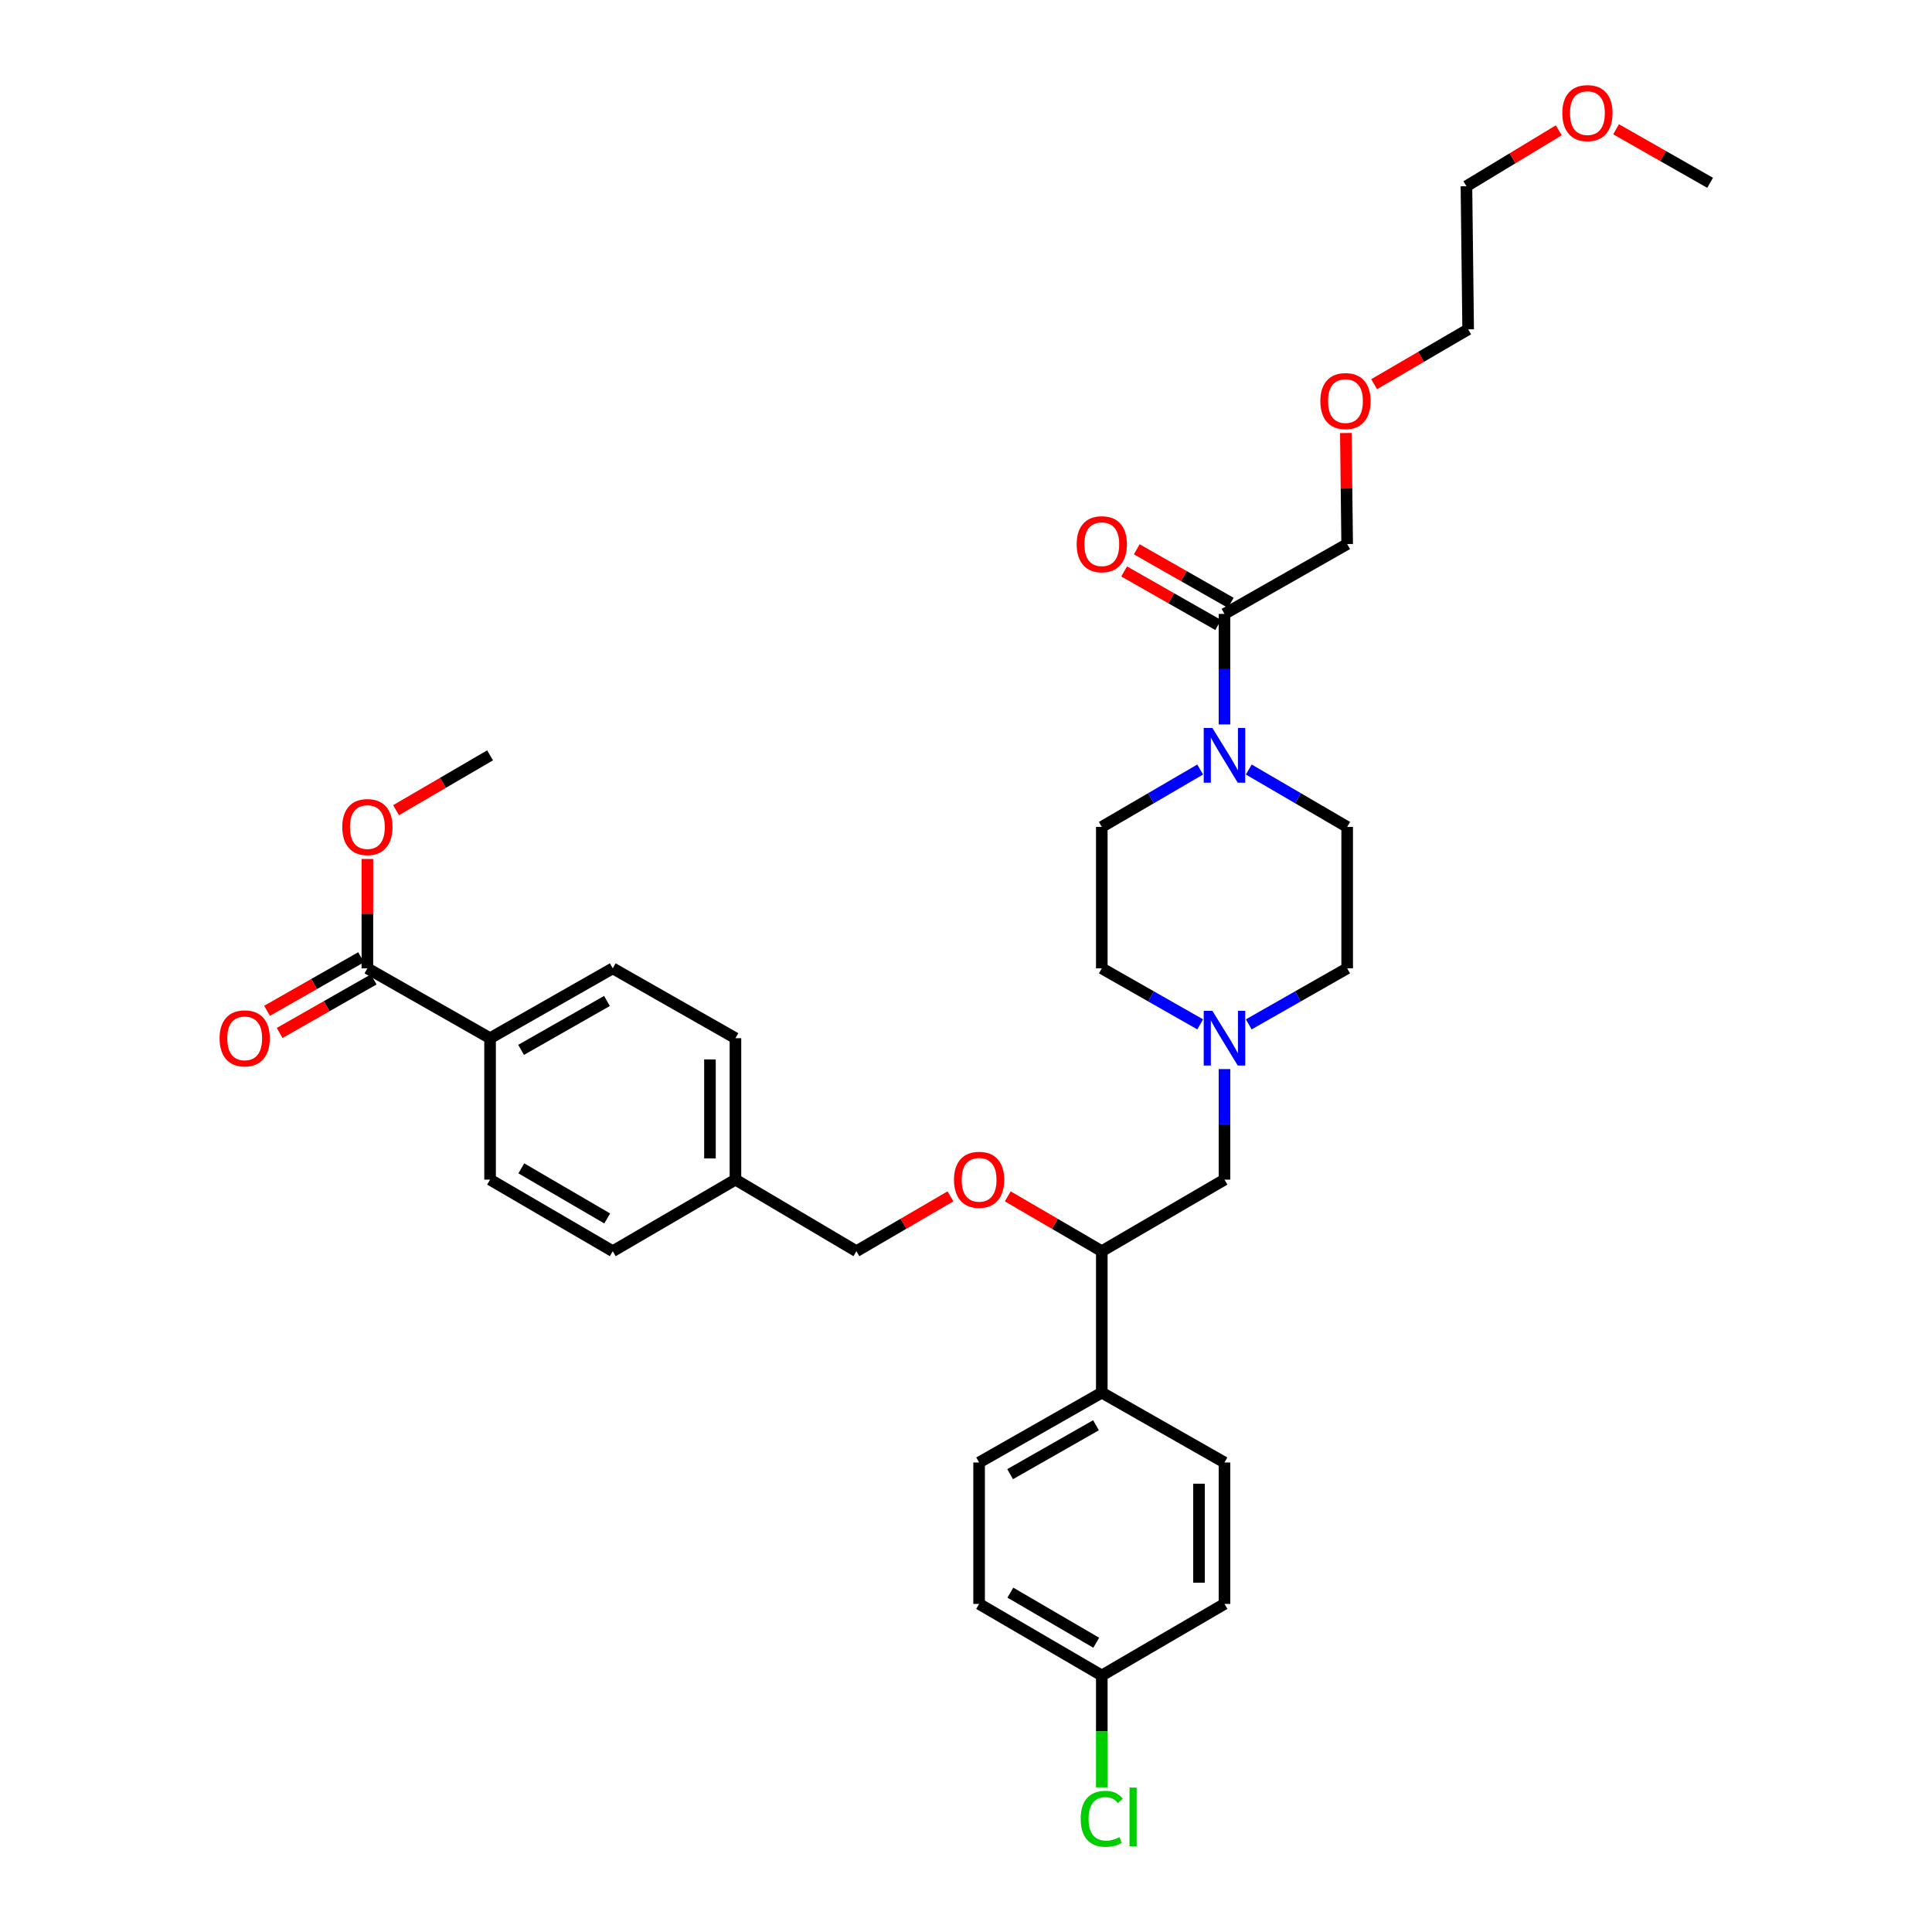 <?xml version='1.0' encoding='iso-8859-1'?>
<svg version='1.1' baseProfile='full'
              xmlns='http://www.w3.org/2000/svg'
                      xmlns:rdkit='http://www.rdkit.org/xml'
                      xmlns:xlink='http://www.w3.org/1999/xlink'
                  xml:space='preserve'
width='1000px' height='1000px' viewBox='0 0 1000 1000'>
<!-- END OF HEADER -->
<rect style='opacity:1.0;fill:#FFFFFF;stroke:none' width='1000' height='1000' x='0' y='0'> </rect>
<path class='bond-0' d='M 570.286,428.006 L 570.286,501.212' style='fill:none;fill-rule:evenodd;stroke:#000000;stroke-width:6px;stroke-linecap:butt;stroke-linejoin:miter;stroke-opacity:1' />
<path class='bond-1' d='M 570.286,428.006 L 595.748,413.153' style='fill:none;fill-rule:evenodd;stroke:#000000;stroke-width:6px;stroke-linecap:butt;stroke-linejoin:miter;stroke-opacity:1' />
<path class='bond-1' d='M 595.748,413.153 L 621.211,398.3' style='fill:none;fill-rule:evenodd;stroke:#0000FF;stroke-width:6px;stroke-linecap:butt;stroke-linejoin:miter;stroke-opacity:1' />
<path class='bond-2' d='M 570.286,501.212 L 595.754,515.713' style='fill:none;fill-rule:evenodd;stroke:#000000;stroke-width:6px;stroke-linecap:butt;stroke-linejoin:miter;stroke-opacity:1' />
<path class='bond-2' d='M 595.754,515.713 L 621.222,530.213' style='fill:none;fill-rule:evenodd;stroke:#0000FF;stroke-width:6px;stroke-linecap:butt;stroke-linejoin:miter;stroke-opacity:1' />
<path class='bond-3' d='M 646.355,530.213 L 671.823,515.713' style='fill:none;fill-rule:evenodd;stroke:#0000FF;stroke-width:6px;stroke-linecap:butt;stroke-linejoin:miter;stroke-opacity:1' />
<path class='bond-3' d='M 671.823,515.713 L 697.291,501.212' style='fill:none;fill-rule:evenodd;stroke:#000000;stroke-width:6px;stroke-linecap:butt;stroke-linejoin:miter;stroke-opacity:1' />
<path class='bond-4' d='M 633.788,553.359 L 633.788,581.967' style='fill:none;fill-rule:evenodd;stroke:#0000FF;stroke-width:6px;stroke-linecap:butt;stroke-linejoin:miter;stroke-opacity:1' />
<path class='bond-4' d='M 633.788,581.967 L 633.788,610.575' style='fill:none;fill-rule:evenodd;stroke:#000000;stroke-width:6px;stroke-linecap:butt;stroke-linejoin:miter;stroke-opacity:1' />
<path class='bond-5' d='M 697.291,501.212 L 697.291,428.006' style='fill:none;fill-rule:evenodd;stroke:#000000;stroke-width:6px;stroke-linecap:butt;stroke-linejoin:miter;stroke-opacity:1' />
<path class='bond-6' d='M 697.291,428.006 L 671.829,413.153' style='fill:none;fill-rule:evenodd;stroke:#000000;stroke-width:6px;stroke-linecap:butt;stroke-linejoin:miter;stroke-opacity:1' />
<path class='bond-6' d='M 671.829,413.153 L 646.366,398.3' style='fill:none;fill-rule:evenodd;stroke:#0000FF;stroke-width:6px;stroke-linecap:butt;stroke-linejoin:miter;stroke-opacity:1' />
<path class='bond-7' d='M 633.788,374.973 L 633.788,346.368' style='fill:none;fill-rule:evenodd;stroke:#0000FF;stroke-width:6px;stroke-linecap:butt;stroke-linejoin:miter;stroke-opacity:1' />
<path class='bond-7' d='M 633.788,346.368 L 633.788,317.763' style='fill:none;fill-rule:evenodd;stroke:#000000;stroke-width:6px;stroke-linecap:butt;stroke-linejoin:miter;stroke-opacity:1' />
<path class='bond-8' d='M 637.053,312.031 L 612.715,298.171' style='fill:none;fill-rule:evenodd;stroke:#000000;stroke-width:6px;stroke-linecap:butt;stroke-linejoin:miter;stroke-opacity:1' />
<path class='bond-8' d='M 612.715,298.171 L 588.377,284.311' style='fill:none;fill-rule:evenodd;stroke:#FF0000;stroke-width:6px;stroke-linecap:butt;stroke-linejoin:miter;stroke-opacity:1' />
<path class='bond-8' d='M 630.524,323.495 L 606.186,309.635' style='fill:none;fill-rule:evenodd;stroke:#000000;stroke-width:6px;stroke-linecap:butt;stroke-linejoin:miter;stroke-opacity:1' />
<path class='bond-8' d='M 606.186,309.635 L 581.849,295.776' style='fill:none;fill-rule:evenodd;stroke:#FF0000;stroke-width:6px;stroke-linecap:butt;stroke-linejoin:miter;stroke-opacity:1' />
<path class='bond-9' d='M 633.788,317.763 L 697.291,281.6' style='fill:none;fill-rule:evenodd;stroke:#000000;stroke-width:6px;stroke-linecap:butt;stroke-linejoin:miter;stroke-opacity:1' />
<path class='bond-10' d='M 633.788,610.575 L 570.286,647.618' style='fill:none;fill-rule:evenodd;stroke:#000000;stroke-width:6px;stroke-linecap:butt;stroke-linejoin:miter;stroke-opacity:1' />
<path class='bond-11' d='M 570.286,647.618 L 570.286,720.818' style='fill:none;fill-rule:evenodd;stroke:#000000;stroke-width:6px;stroke-linecap:butt;stroke-linejoin:miter;stroke-opacity:1' />
<path class='bond-12' d='M 570.286,647.618 L 545.954,633.425' style='fill:none;fill-rule:evenodd;stroke:#000000;stroke-width:6px;stroke-linecap:butt;stroke-linejoin:miter;stroke-opacity:1' />
<path class='bond-12' d='M 545.954,633.425 L 521.621,619.231' style='fill:none;fill-rule:evenodd;stroke:#FF0000;stroke-width:6px;stroke-linecap:butt;stroke-linejoin:miter;stroke-opacity:1' />
<path class='bond-13' d='M 570.286,720.818 L 506.784,756.981' style='fill:none;fill-rule:evenodd;stroke:#000000;stroke-width:6px;stroke-linecap:butt;stroke-linejoin:miter;stroke-opacity:1' />
<path class='bond-13' d='M 567.289,737.707 L 522.838,763.021' style='fill:none;fill-rule:evenodd;stroke:#000000;stroke-width:6px;stroke-linecap:butt;stroke-linejoin:miter;stroke-opacity:1' />
<path class='bond-14' d='M 570.286,720.818 L 633.788,756.981' style='fill:none;fill-rule:evenodd;stroke:#000000;stroke-width:6px;stroke-linecap:butt;stroke-linejoin:miter;stroke-opacity:1' />
<path class='bond-15' d='M 491.946,619.231 L 467.613,633.425' style='fill:none;fill-rule:evenodd;stroke:#FF0000;stroke-width:6px;stroke-linecap:butt;stroke-linejoin:miter;stroke-opacity:1' />
<path class='bond-15' d='M 467.613,633.425 L 443.281,647.618' style='fill:none;fill-rule:evenodd;stroke:#000000;stroke-width:6px;stroke-linecap:butt;stroke-linejoin:miter;stroke-opacity:1' />
<path class='bond-16' d='M 506.784,756.981 L 506.784,830.188' style='fill:none;fill-rule:evenodd;stroke:#000000;stroke-width:6px;stroke-linecap:butt;stroke-linejoin:miter;stroke-opacity:1' />
<path class='bond-17' d='M 506.784,830.188 L 570.286,867.231' style='fill:none;fill-rule:evenodd;stroke:#000000;stroke-width:6px;stroke-linecap:butt;stroke-linejoin:miter;stroke-opacity:1' />
<path class='bond-17' d='M 522.956,824.349 L 567.408,850.279' style='fill:none;fill-rule:evenodd;stroke:#000000;stroke-width:6px;stroke-linecap:butt;stroke-linejoin:miter;stroke-opacity:1' />
<path class='bond-18' d='M 570.286,867.231 L 633.788,830.188' style='fill:none;fill-rule:evenodd;stroke:#000000;stroke-width:6px;stroke-linecap:butt;stroke-linejoin:miter;stroke-opacity:1' />
<path class='bond-19' d='M 570.286,867.231 L 570.286,896.186' style='fill:none;fill-rule:evenodd;stroke:#000000;stroke-width:6px;stroke-linecap:butt;stroke-linejoin:miter;stroke-opacity:1' />
<path class='bond-19' d='M 570.286,896.186 L 570.286,925.14' style='fill:none;fill-rule:evenodd;stroke:#00CC00;stroke-width:6px;stroke-linecap:butt;stroke-linejoin:miter;stroke-opacity:1' />
<path class='bond-20' d='M 633.788,830.188 L 633.788,756.981' style='fill:none;fill-rule:evenodd;stroke:#000000;stroke-width:6px;stroke-linecap:butt;stroke-linejoin:miter;stroke-opacity:1' />
<path class='bond-20' d='M 620.595,819.207 L 620.595,767.962' style='fill:none;fill-rule:evenodd;stroke:#000000;stroke-width:6px;stroke-linecap:butt;stroke-linejoin:miter;stroke-opacity:1' />
<path class='bond-21' d='M 443.281,647.618 L 380.665,610.575' style='fill:none;fill-rule:evenodd;stroke:#000000;stroke-width:6px;stroke-linecap:butt;stroke-linejoin:miter;stroke-opacity:1' />
<path class='bond-22' d='M 380.665,610.575 L 380.665,537.369' style='fill:none;fill-rule:evenodd;stroke:#000000;stroke-width:6px;stroke-linecap:butt;stroke-linejoin:miter;stroke-opacity:1' />
<path class='bond-22' d='M 367.472,599.594 L 367.472,548.35' style='fill:none;fill-rule:evenodd;stroke:#000000;stroke-width:6px;stroke-linecap:butt;stroke-linejoin:miter;stroke-opacity:1' />
<path class='bond-23' d='M 380.665,610.575 L 317.163,647.618' style='fill:none;fill-rule:evenodd;stroke:#000000;stroke-width:6px;stroke-linecap:butt;stroke-linejoin:miter;stroke-opacity:1' />
<path class='bond-24' d='M 380.665,537.369 L 317.163,501.212' style='fill:none;fill-rule:evenodd;stroke:#000000;stroke-width:6px;stroke-linecap:butt;stroke-linejoin:miter;stroke-opacity:1' />
<path class='bond-25' d='M 317.163,501.212 L 253.661,537.369' style='fill:none;fill-rule:evenodd;stroke:#000000;stroke-width:6px;stroke-linecap:butt;stroke-linejoin:miter;stroke-opacity:1' />
<path class='bond-25' d='M 314.165,518.101 L 269.714,543.41' style='fill:none;fill-rule:evenodd;stroke:#000000;stroke-width:6px;stroke-linecap:butt;stroke-linejoin:miter;stroke-opacity:1' />
<path class='bond-26' d='M 253.661,537.369 L 253.661,610.575' style='fill:none;fill-rule:evenodd;stroke:#000000;stroke-width:6px;stroke-linecap:butt;stroke-linejoin:miter;stroke-opacity:1' />
<path class='bond-27' d='M 253.661,537.369 L 190.158,501.212' style='fill:none;fill-rule:evenodd;stroke:#000000;stroke-width:6px;stroke-linecap:butt;stroke-linejoin:miter;stroke-opacity:1' />
<path class='bond-28' d='M 253.661,610.575 L 317.163,647.618' style='fill:none;fill-rule:evenodd;stroke:#000000;stroke-width:6px;stroke-linecap:butt;stroke-linejoin:miter;stroke-opacity:1' />
<path class='bond-28' d='M 269.833,604.736 L 314.285,630.666' style='fill:none;fill-rule:evenodd;stroke:#000000;stroke-width:6px;stroke-linecap:butt;stroke-linejoin:miter;stroke-opacity:1' />
<path class='bond-29' d='M 186.894,495.48 L 162.556,509.337' style='fill:none;fill-rule:evenodd;stroke:#000000;stroke-width:6px;stroke-linecap:butt;stroke-linejoin:miter;stroke-opacity:1' />
<path class='bond-29' d='M 162.556,509.337 L 138.219,523.194' style='fill:none;fill-rule:evenodd;stroke:#FF0000;stroke-width:6px;stroke-linecap:butt;stroke-linejoin:miter;stroke-opacity:1' />
<path class='bond-29' d='M 193.422,506.945 L 169.084,520.802' style='fill:none;fill-rule:evenodd;stroke:#000000;stroke-width:6px;stroke-linecap:butt;stroke-linejoin:miter;stroke-opacity:1' />
<path class='bond-29' d='M 169.084,520.802 L 144.746,534.659' style='fill:none;fill-rule:evenodd;stroke:#FF0000;stroke-width:6px;stroke-linecap:butt;stroke-linejoin:miter;stroke-opacity:1' />
<path class='bond-30' d='M 190.158,501.212 L 190.158,472.904' style='fill:none;fill-rule:evenodd;stroke:#000000;stroke-width:6px;stroke-linecap:butt;stroke-linejoin:miter;stroke-opacity:1' />
<path class='bond-30' d='M 190.158,472.904 L 190.158,444.596' style='fill:none;fill-rule:evenodd;stroke:#FF0000;stroke-width:6px;stroke-linecap:butt;stroke-linejoin:miter;stroke-opacity:1' />
<path class='bond-31' d='M 204.996,419.35 L 229.328,405.156' style='fill:none;fill-rule:evenodd;stroke:#FF0000;stroke-width:6px;stroke-linecap:butt;stroke-linejoin:miter;stroke-opacity:1' />
<path class='bond-31' d='M 229.328,405.156 L 253.661,390.963' style='fill:none;fill-rule:evenodd;stroke:#000000;stroke-width:6px;stroke-linecap:butt;stroke-linejoin:miter;stroke-opacity:1' />
<path class='bond-32' d='M 696.609,224.126 L 696.95,252.863' style='fill:none;fill-rule:evenodd;stroke:#FF0000;stroke-width:6px;stroke-linecap:butt;stroke-linejoin:miter;stroke-opacity:1' />
<path class='bond-32' d='M 696.95,252.863 L 697.291,281.6' style='fill:none;fill-rule:evenodd;stroke:#000000;stroke-width:6px;stroke-linecap:butt;stroke-linejoin:miter;stroke-opacity:1' />
<path class='bond-33' d='M 711.249,198.858 L 735.582,184.664' style='fill:none;fill-rule:evenodd;stroke:#FF0000;stroke-width:6px;stroke-linecap:butt;stroke-linejoin:miter;stroke-opacity:1' />
<path class='bond-33' d='M 735.582,184.664 L 759.914,170.47' style='fill:none;fill-rule:evenodd;stroke:#000000;stroke-width:6px;stroke-linecap:butt;stroke-linejoin:miter;stroke-opacity:1' />
<path class='bond-34' d='M 759.914,170.47 L 759.027,96.384' style='fill:none;fill-rule:evenodd;stroke:#000000;stroke-width:6px;stroke-linecap:butt;stroke-linejoin:miter;stroke-opacity:1' />
<path class='bond-35' d='M 759.027,96.384 L 782.923,81.913' style='fill:none;fill-rule:evenodd;stroke:#000000;stroke-width:6px;stroke-linecap:butt;stroke-linejoin:miter;stroke-opacity:1' />
<path class='bond-35' d='M 782.923,81.913 L 806.82,67.442' style='fill:none;fill-rule:evenodd;stroke:#FF0000;stroke-width:6px;stroke-linecap:butt;stroke-linejoin:miter;stroke-opacity:1' />
<path class='bond-36' d='M 836.477,66.905 L 860.815,80.765' style='fill:none;fill-rule:evenodd;stroke:#FF0000;stroke-width:6px;stroke-linecap:butt;stroke-linejoin:miter;stroke-opacity:1' />
<path class='bond-36' d='M 860.815,80.765 L 885.152,94.625' style='fill:none;fill-rule:evenodd;stroke:#000000;stroke-width:6px;stroke-linecap:butt;stroke-linejoin:miter;stroke-opacity:1' />
<path  class='atom-2' d='M 627.528 523.209
L 636.808 538.209
Q 637.728 539.689, 639.208 542.369
Q 640.688 545.049, 640.768 545.209
L 640.768 523.209
L 644.528 523.209
L 644.528 551.529
L 640.648 551.529
L 630.688 535.129
Q 629.528 533.209, 628.288 531.009
Q 627.088 528.809, 626.728 528.129
L 626.728 551.529
L 623.048 551.529
L 623.048 523.209
L 627.528 523.209
' fill='#0000FF'/>
<path  class='atom-5' d='M 627.528 376.803
L 636.808 391.803
Q 637.728 393.283, 639.208 395.963
Q 640.688 398.643, 640.768 398.803
L 640.768 376.803
L 644.528 376.803
L 644.528 405.123
L 640.648 405.123
L 630.688 388.723
Q 629.528 386.803, 628.288 384.603
Q 627.088 382.403, 626.728 381.723
L 626.728 405.123
L 623.048 405.123
L 623.048 376.803
L 627.528 376.803
' fill='#0000FF'/>
<path  class='atom-7' d='M 557.286 281.68
Q 557.286 274.88, 560.646 271.08
Q 564.006 267.28, 570.286 267.28
Q 576.566 267.28, 579.926 271.08
Q 583.286 274.88, 583.286 281.68
Q 583.286 288.56, 579.886 292.48
Q 576.486 296.36, 570.286 296.36
Q 564.046 296.36, 560.646 292.48
Q 557.286 288.6, 557.286 281.68
M 570.286 293.16
Q 574.606 293.16, 576.926 290.28
Q 579.286 287.36, 579.286 281.68
Q 579.286 276.12, 576.926 273.32
Q 574.606 270.48, 570.286 270.48
Q 565.966 270.48, 563.606 273.28
Q 561.286 276.08, 561.286 281.68
Q 561.286 287.4, 563.606 290.28
Q 565.966 293.16, 570.286 293.16
' fill='#FF0000'/>
<path  class='atom-11' d='M 493.784 610.655
Q 493.784 603.855, 497.144 600.055
Q 500.504 596.255, 506.784 596.255
Q 513.064 596.255, 516.424 600.055
Q 519.784 603.855, 519.784 610.655
Q 519.784 617.535, 516.384 621.455
Q 512.984 625.335, 506.784 625.335
Q 500.544 625.335, 497.144 621.455
Q 493.784 617.575, 493.784 610.655
M 506.784 622.135
Q 511.104 622.135, 513.424 619.255
Q 515.784 616.335, 515.784 610.655
Q 515.784 605.095, 513.424 602.295
Q 511.104 599.455, 506.784 599.455
Q 502.464 599.455, 500.104 602.255
Q 497.784 605.055, 497.784 610.655
Q 497.784 616.375, 500.104 619.255
Q 502.464 622.135, 506.784 622.135
' fill='#FF0000'/>
<path  class='atom-24' d='M 559.366 941.41
Q 559.366 934.37, 562.646 930.69
Q 565.966 926.97, 572.246 926.97
Q 578.086 926.97, 581.206 931.09
L 578.566 933.25
Q 576.286 930.25, 572.246 930.25
Q 567.966 930.25, 565.686 933.13
Q 563.446 935.97, 563.446 941.41
Q 563.446 947.01, 565.766 949.89
Q 568.126 952.77, 572.686 952.77
Q 575.806 952.77, 579.446 950.89
L 580.566 953.89
Q 579.086 954.85, 576.846 955.41
Q 574.606 955.97, 572.126 955.97
Q 565.966 955.97, 562.646 952.21
Q 559.366 948.45, 559.366 941.41
' fill='#00CC00'/>
<path  class='atom-24' d='M 584.646 925.25
L 588.326 925.25
L 588.326 955.61
L 584.646 955.61
L 584.646 925.25
' fill='#00CC00'/>
<path  class='atom-26' d='M 113.656 537.449
Q 113.656 530.649, 117.016 526.849
Q 120.376 523.049, 126.656 523.049
Q 132.936 523.049, 136.296 526.849
Q 139.656 530.649, 139.656 537.449
Q 139.656 544.329, 136.256 548.249
Q 132.856 552.129, 126.656 552.129
Q 120.416 552.129, 117.016 548.249
Q 113.656 544.369, 113.656 537.449
M 126.656 548.929
Q 130.976 548.929, 133.296 546.049
Q 135.656 543.129, 135.656 537.449
Q 135.656 531.889, 133.296 529.089
Q 130.976 526.249, 126.656 526.249
Q 122.336 526.249, 119.976 529.049
Q 117.656 531.849, 117.656 537.449
Q 117.656 543.169, 119.976 546.049
Q 122.336 548.929, 126.656 548.929
' fill='#FF0000'/>
<path  class='atom-27' d='M 177.158 428.086
Q 177.158 421.286, 180.518 417.486
Q 183.878 413.686, 190.158 413.686
Q 196.438 413.686, 199.798 417.486
Q 203.158 421.286, 203.158 428.086
Q 203.158 434.966, 199.758 438.886
Q 196.358 442.766, 190.158 442.766
Q 183.918 442.766, 180.518 438.886
Q 177.158 435.006, 177.158 428.086
M 190.158 439.566
Q 194.478 439.566, 196.798 436.686
Q 199.158 433.766, 199.158 428.086
Q 199.158 422.526, 196.798 419.726
Q 194.478 416.886, 190.158 416.886
Q 185.838 416.886, 183.478 419.686
Q 181.158 422.486, 181.158 428.086
Q 181.158 433.806, 183.478 436.686
Q 185.838 439.566, 190.158 439.566
' fill='#FF0000'/>
<path  class='atom-29' d='M 683.411 207.593
Q 683.411 200.793, 686.771 196.993
Q 690.131 193.193, 696.411 193.193
Q 702.691 193.193, 706.051 196.993
Q 709.411 200.793, 709.411 207.593
Q 709.411 214.473, 706.011 218.393
Q 702.611 222.273, 696.411 222.273
Q 690.171 222.273, 686.771 218.393
Q 683.411 214.513, 683.411 207.593
M 696.411 219.073
Q 700.731 219.073, 703.051 216.193
Q 705.411 213.273, 705.411 207.593
Q 705.411 202.033, 703.051 199.233
Q 700.731 196.393, 696.411 196.393
Q 692.091 196.393, 689.731 199.193
Q 687.411 201.993, 687.411 207.593
Q 687.411 213.313, 689.731 216.193
Q 692.091 219.073, 696.411 219.073
' fill='#FF0000'/>
<path  class='atom-33' d='M 808.65 58.541
Q 808.65 51.742, 812.01 47.941
Q 815.37 44.142, 821.65 44.142
Q 827.93 44.142, 831.29 47.941
Q 834.65 51.742, 834.65 58.541
Q 834.65 65.421, 831.25 69.341
Q 827.85 73.222, 821.65 73.222
Q 815.41 73.222, 812.01 69.341
Q 808.65 65.462, 808.65 58.541
M 821.65 70.022
Q 825.97 70.022, 828.29 67.141
Q 830.65 64.222, 830.65 58.541
Q 830.65 52.981, 828.29 50.181
Q 825.97 47.342, 821.65 47.342
Q 817.33 47.342, 814.97 50.142
Q 812.65 52.941, 812.65 58.541
Q 812.65 64.261, 814.97 67.141
Q 817.33 70.022, 821.65 70.022
' fill='#FF0000'/>
</svg>
